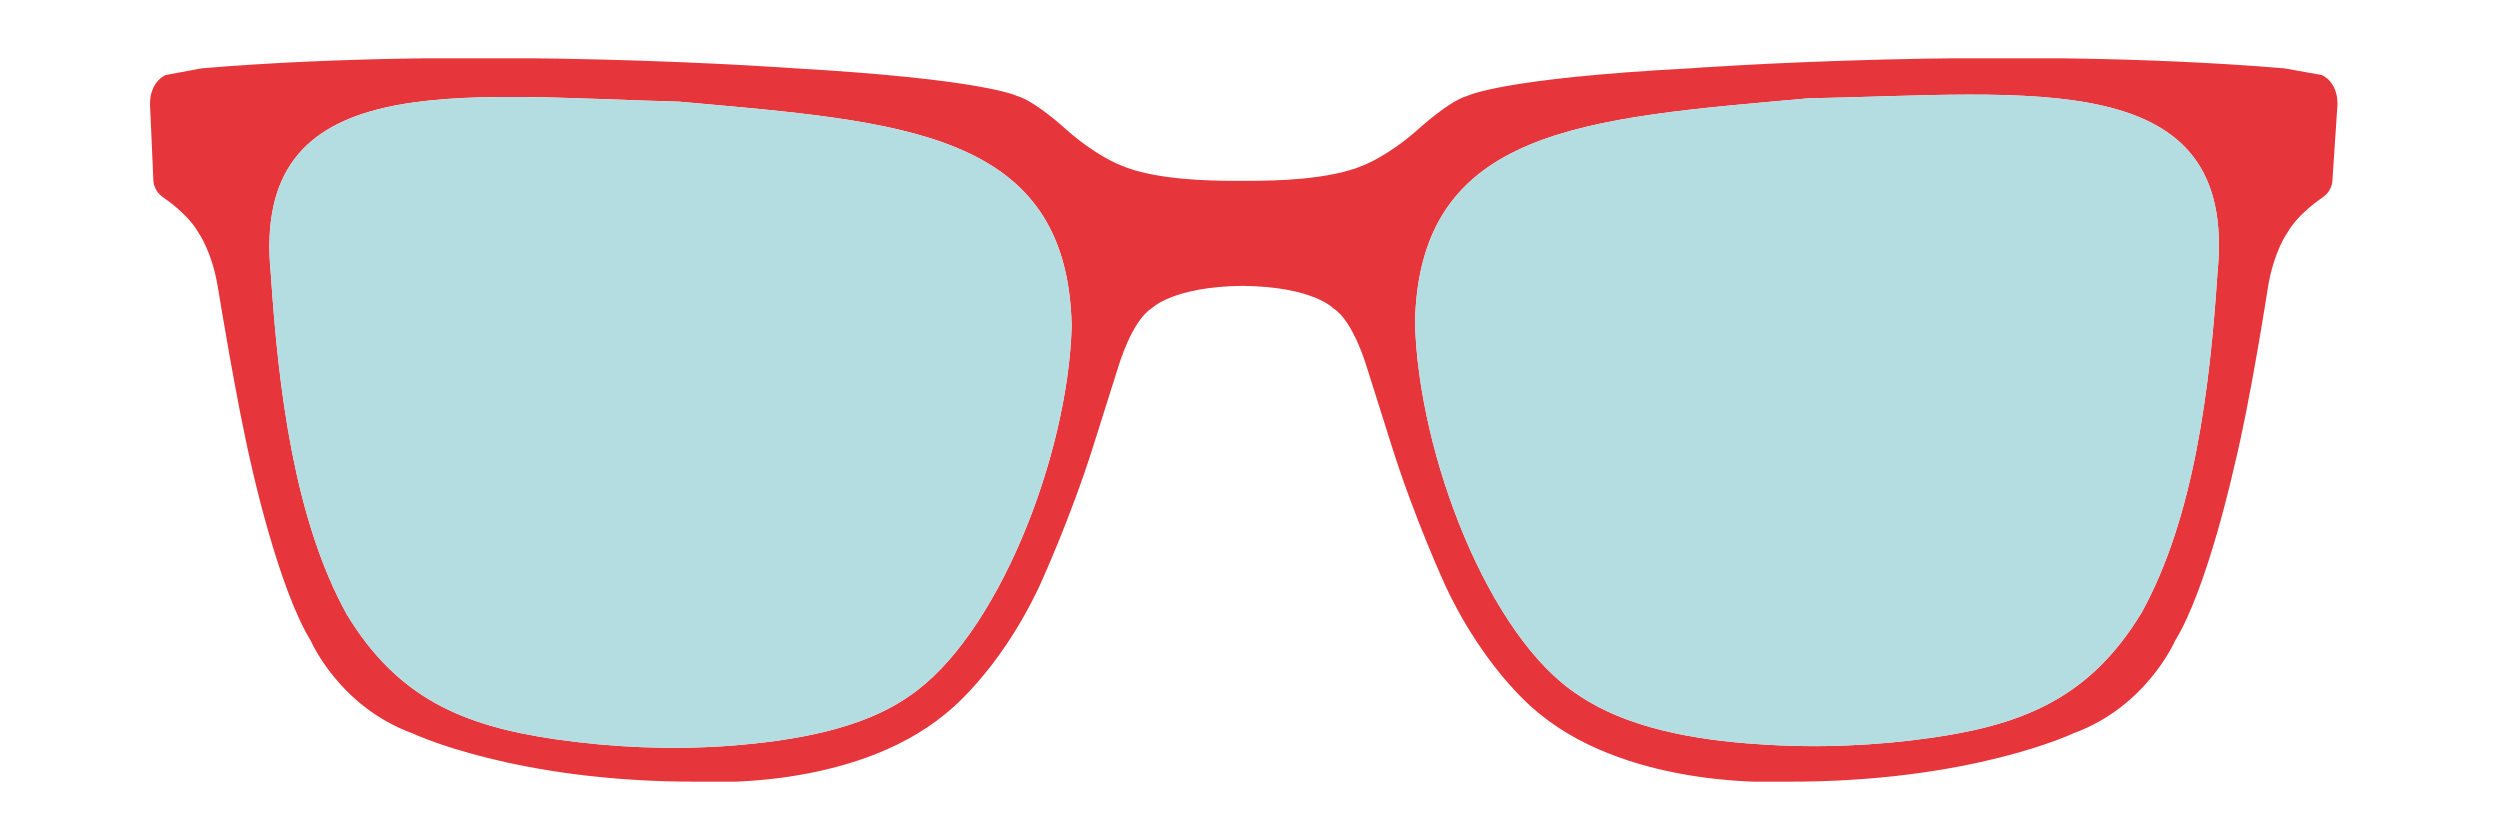 <?xml version="1.0" encoding="utf-8"?>
<!-- Generator: Adobe Illustrator 26.5.0, SVG Export Plug-In . SVG Version: 6.00 Build 0)  -->
<svg version="1.1" id="Layer_1" xmlns="http://www.w3.org/2000/svg" xmlns:xlink="http://www.w3.org/1999/xlink" x="0px" y="0px"
	 viewBox="0 0 300 100" enable-background="new 0 0 300 100" xml:space="preserve">
<g>
	<g>
		<defs>
			<rect id="SVGID_1_" x="18" y="7" width="262.5" height="86.8"/>
		</defs>
		<clipPath id="SVGID_00000044865642394217527640000011277159234971210409_">
			<use xlink:href="#SVGID_1_"  overflow="visible"/>
		</clipPath>
		<path clip-path="url(#SVGID_00000044865642394217527640000011277159234971210409_)" fill="#E6353B" d="M266.1,32.7
			c-0.9,13.8-2.8,29.4-9.1,40.8c-6.1,10.1-14,13.4-25,15c-6.9,1-14,1.3-21,0.8c-7.8-0.5-15.9-2-21.6-5.9
			c-10.7-6.9-19.2-28.8-19.6-44.7c0.5-23.4,20.4-24.5,47.2-26.9C243.7,11.3,268.6,7.8,266.1,32.7 M109,83.6
			c-5.6,3.9-13.7,5.3-21.5,5.9c-7,0.5-14,0.2-20.9-0.8c-11-1.6-18.9-4.9-25-15c-6.3-11.4-8.2-27.1-9.1-40.8
			C30,8,54.8,11.5,81.5,12.2c26.8,2.4,46.6,3.5,47.1,26.9C128.2,54.7,119.6,76.6,109,83.6 M280.5,12.5c0-2.8-1.9-3.5-1.9-3.5
			l-4.5-0.8c-33.5-2.8-71.3,0-71.3,0c-22.7,1.2-26.7,3.3-26.7,3.3c-2.2,0.6-5.9,4-5.9,4c-3.6,3.2-6.5,4.3-6.5,4.3
			c-4.1,1.8-10.8,1.9-13.9,1.9l0,0c0,0-0.3,0-0.8,0s-0.8,0-0.8,0l0,0c-3,0-9.7-0.1-13.8-1.9c0,0-2.9-1.1-6.5-4.3c0,0-3.7-3.4-5.9-4
			c0,0-3.9-2-26.6-3.3c0,0-37.8-2.8-71.2,0L19.9,9c0,0-1.9,0.7-1.9,3.5l0.4,9c0,0-0.1,1.3,1.2,2.2c0,0,2.9,1.9,4.2,4.2
			c0,0,1.7,2.3,2.4,6.9c0,0,2.2,13.6,4,21.2c0,0,3.2,14.6,7.1,20.9c0,0,3.4,7.9,12.2,11.1c0,0,12.4,5.9,34.4,5.8
			c0,0,18.2,1.2,29.5-8.1c0,0,6.3-4.7,11.3-15.3c0,0,3.7-8,6.5-16.9l3-9.5c0,0,1.6-5.5,4-7c0,0,2.5-2.6,10.9-2.7
			C157.6,34.4,160,37,160,37c2.4,1.5,4,7,4,7l3,9.5c2.8,8.9,6.5,16.9,6.5,16.9c5,10.6,11.3,15.3,11.3,15.3
			c11.3,9.2,29.5,8.1,29.5,8.1c22.1,0.1,34.5-5.8,34.5-5.8c8.8-3.2,12.2-11.1,12.2-11.1c3.9-6.3,7.1-20.9,7.1-20.9
			c1.9-7.6,4-21.2,4-21.2c0.7-4.6,2.4-6.9,2.4-6.9c1.3-2.3,4.2-4.2,4.2-4.2c1.3-0.9,1.2-2.2,1.2-2.2L280.5,12.5z"/>
	</g>
	<g>
		<defs>
			<rect id="SVGID_00000055691019223079646420000018260278529176317056_" x="18" y="7" width="262.5" height="86.8"/>
		</defs>
		<clipPath id="SVGID_00000057842275414126994090000001888817402784847028_">
			<use xlink:href="#SVGID_00000055691019223079646420000018260278529176317056_"  overflow="visible"/>
		</clipPath>
		<defs>
			<filter id="Adobe_OpacityMaskFilter" filterUnits="userSpaceOnUse" x="23.3" y="4.4" width="114.2" height="86.3">
				<feColorMatrix  type="matrix" values="1 0 0 0 0  0 1 0 0 0  0 0 1 0 0  0 0 0 1 0"/>
			</filter>
		</defs>
		
			<mask maskUnits="userSpaceOnUse" x="23.3" y="4.4" width="114.2" height="86.3" id="SVGID_00000023248950284737089950000016908551449394433717_">
			<g filter="url(#Adobe_OpacityMaskFilter)">
				<g>
					<defs>
						<rect id="SVGID_00000003071059597347002590000004921756765043053728_" x="18" y="7" width="262.5" height="86.8"/>
					</defs>
					
						<clipPath id="SVGID_00000054266967645504525110000009403983422867451282_" clip-path="url(#SVGID_00000057842275414126994090000001888817402784847028_)">
						<use xlink:href="#SVGID_00000003071059597347002590000004921756765043053728_"  overflow="visible"/>
					</clipPath>
					
						<linearGradient id="SVGID_00000006675878569735803040000002685810995466419329_" gradientUnits="userSpaceOnUse" x1="-261.719" y1="833.137" x2="-260.717" y2="833.137" gradientTransform="matrix(-92.55 83.04 -83.04 -92.55 45119.094 98883.617)">
						<stop  offset="0" style="stop-color:#FFFFFF"/>
						<stop  offset="1" style="stop-color:#000000"/>
					</linearGradient>
					
						<polygon clip-path="url(#SVGID_00000054266967645504525110000009403983422867451282_)" fill="url(#SVGID_00000006675878569735803040000002685810995466419329_)" points="
						323.2,55.1 135.1,225.5 -24.7,45.7 163.4,-124.7 					"/>
				</g>
			</g>
		</mask>
		
			<g clip-path="url(#SVGID_00000057842275414126994090000001888817402784847028_)" mask="url(#SVGID_00000023248950284737089950000016908551449394433717_)">
			<g>
				<g>
					<defs>
						<rect id="SVGID_00000152965918922201094890000001833482692615016589_" x="23.3" y="4.4" width="114.2" height="86.3"/>
					</defs>
					<clipPath id="SVGID_00000072257860021852315760000010609899018104616333_">
						<use xlink:href="#SVGID_00000152965918922201094890000001833482692615016589_"  overflow="visible"/>
					</clipPath>
					<path clip-path="url(#SVGID_00000072257860021852315760000010609899018104616333_)" fill="#B3DDE1" d="M109,83.6
						c-5.6,3.9-13.7,5.3-21.5,5.9c-7,0.5-14,0.2-20.9-0.8c-11-1.6-18.9-4.9-25-15c-6.3-11.4-8.2-27.1-9.1-40.8
						C30,8,54.8,11.5,81.5,12.2c26.8,2.4,46.6,3.5,47.1,26.9C128.2,54.7,119.6,76.6,109,83.6"/>
				</g>
			</g>
		</g>
	</g>
	<g>
		<defs>
			<rect id="SVGID_00000042001264673236170910000000332395268966229894_" x="18" y="7" width="262.5" height="86.8"/>
		</defs>
		<clipPath id="SVGID_00000158029838400705730850000008822590667891708092_">
			<use xlink:href="#SVGID_00000042001264673236170910000000332395268966229894_"  overflow="visible"/>
		</clipPath>
		<defs>
			
				<filter id="Adobe_OpacityMaskFilter_00000172433675728464093780000013315728813928040869_" filterUnits="userSpaceOnUse" x="160.8" y="4.4" width="114.4" height="86.3">
				<feColorMatrix  type="matrix" values="1 0 0 0 0  0 1 0 0 0  0 0 1 0 0  0 0 0 1 0"/>
			</filter>
		</defs>
		
			<mask maskUnits="userSpaceOnUse" x="160.8" y="4.4" width="114.4" height="86.3" id="SVGID_00000129922596388722465590000002987676356085541291_">
			<g filter="url(#Adobe_OpacityMaskFilter_00000172433675728464093780000013315728813928040869_)">
				<g>
					<defs>
						<rect id="SVGID_00000098940176950101476450000013595814958519799943_" x="18" y="7" width="262.5" height="86.8"/>
					</defs>
					
						<clipPath id="SVGID_00000005268432154042375230000015667833777422328980_" clip-path="url(#SVGID_00000158029838400705730850000008822590667891708092_)">
						<use xlink:href="#SVGID_00000098940176950101476450000013595814958519799943_"  overflow="visible"/>
					</clipPath>
					
						<linearGradient id="SVGID_00000015318420856810225220000012246924148305770369_" gradientUnits="userSpaceOnUse" x1="-261.723" y1="833.889" x2="-260.722" y2="833.889" gradientTransform="matrix(-92.661 83.139 -83.139 -92.661 45311.734 99002.539)">
						<stop  offset="0" style="stop-color:#FFFFFF"/>
						<stop  offset="1" style="stop-color:#000000"/>
					</linearGradient>
					
						<polygon clip-path="url(#SVGID_00000005268432154042375230000015667833777422328980_)" fill="url(#SVGID_00000015318420856810225220000012246924148305770369_)" points="
						323.2,55.1 135.1,225.5 -24.7,45.7 163.4,-124.7 					"/>
				</g>
			</g>
		</mask>
		
			<g clip-path="url(#SVGID_00000158029838400705730850000008822590667891708092_)" mask="url(#SVGID_00000129922596388722465590000002987676356085541291_)">
			<g>
				<g>
					<defs>
						<rect id="SVGID_00000168813699581501320080000014976568799599830688_" x="160.8" y="4.4" width="114.4" height="86.3"/>
					</defs>
					<clipPath id="SVGID_00000147194801895541907380000014142352816410852527_">
						<use xlink:href="#SVGID_00000168813699581501320080000014976568799599830688_"  overflow="visible"/>
					</clipPath>
					<path clip-path="url(#SVGID_00000147194801895541907380000014142352816410852527_)" fill="#B3DDE1" d="M266.1,32.7
						c-0.9,13.8-2.8,29.4-9.1,40.8c-6.1,10.1-14,13.4-25,15c-6.9,1-14,1.3-21,0.8c-7.8-0.5-15.9-2-21.6-5.9
						c-10.7-6.9-19.2-28.8-19.6-44.7c0.5-23.4,20.4-24.5,47.2-26.9C243.7,11.3,268.6,7.8,266.1,32.7"/>
				</g>
			</g>
		</g>
	</g>
</g>
</svg>
